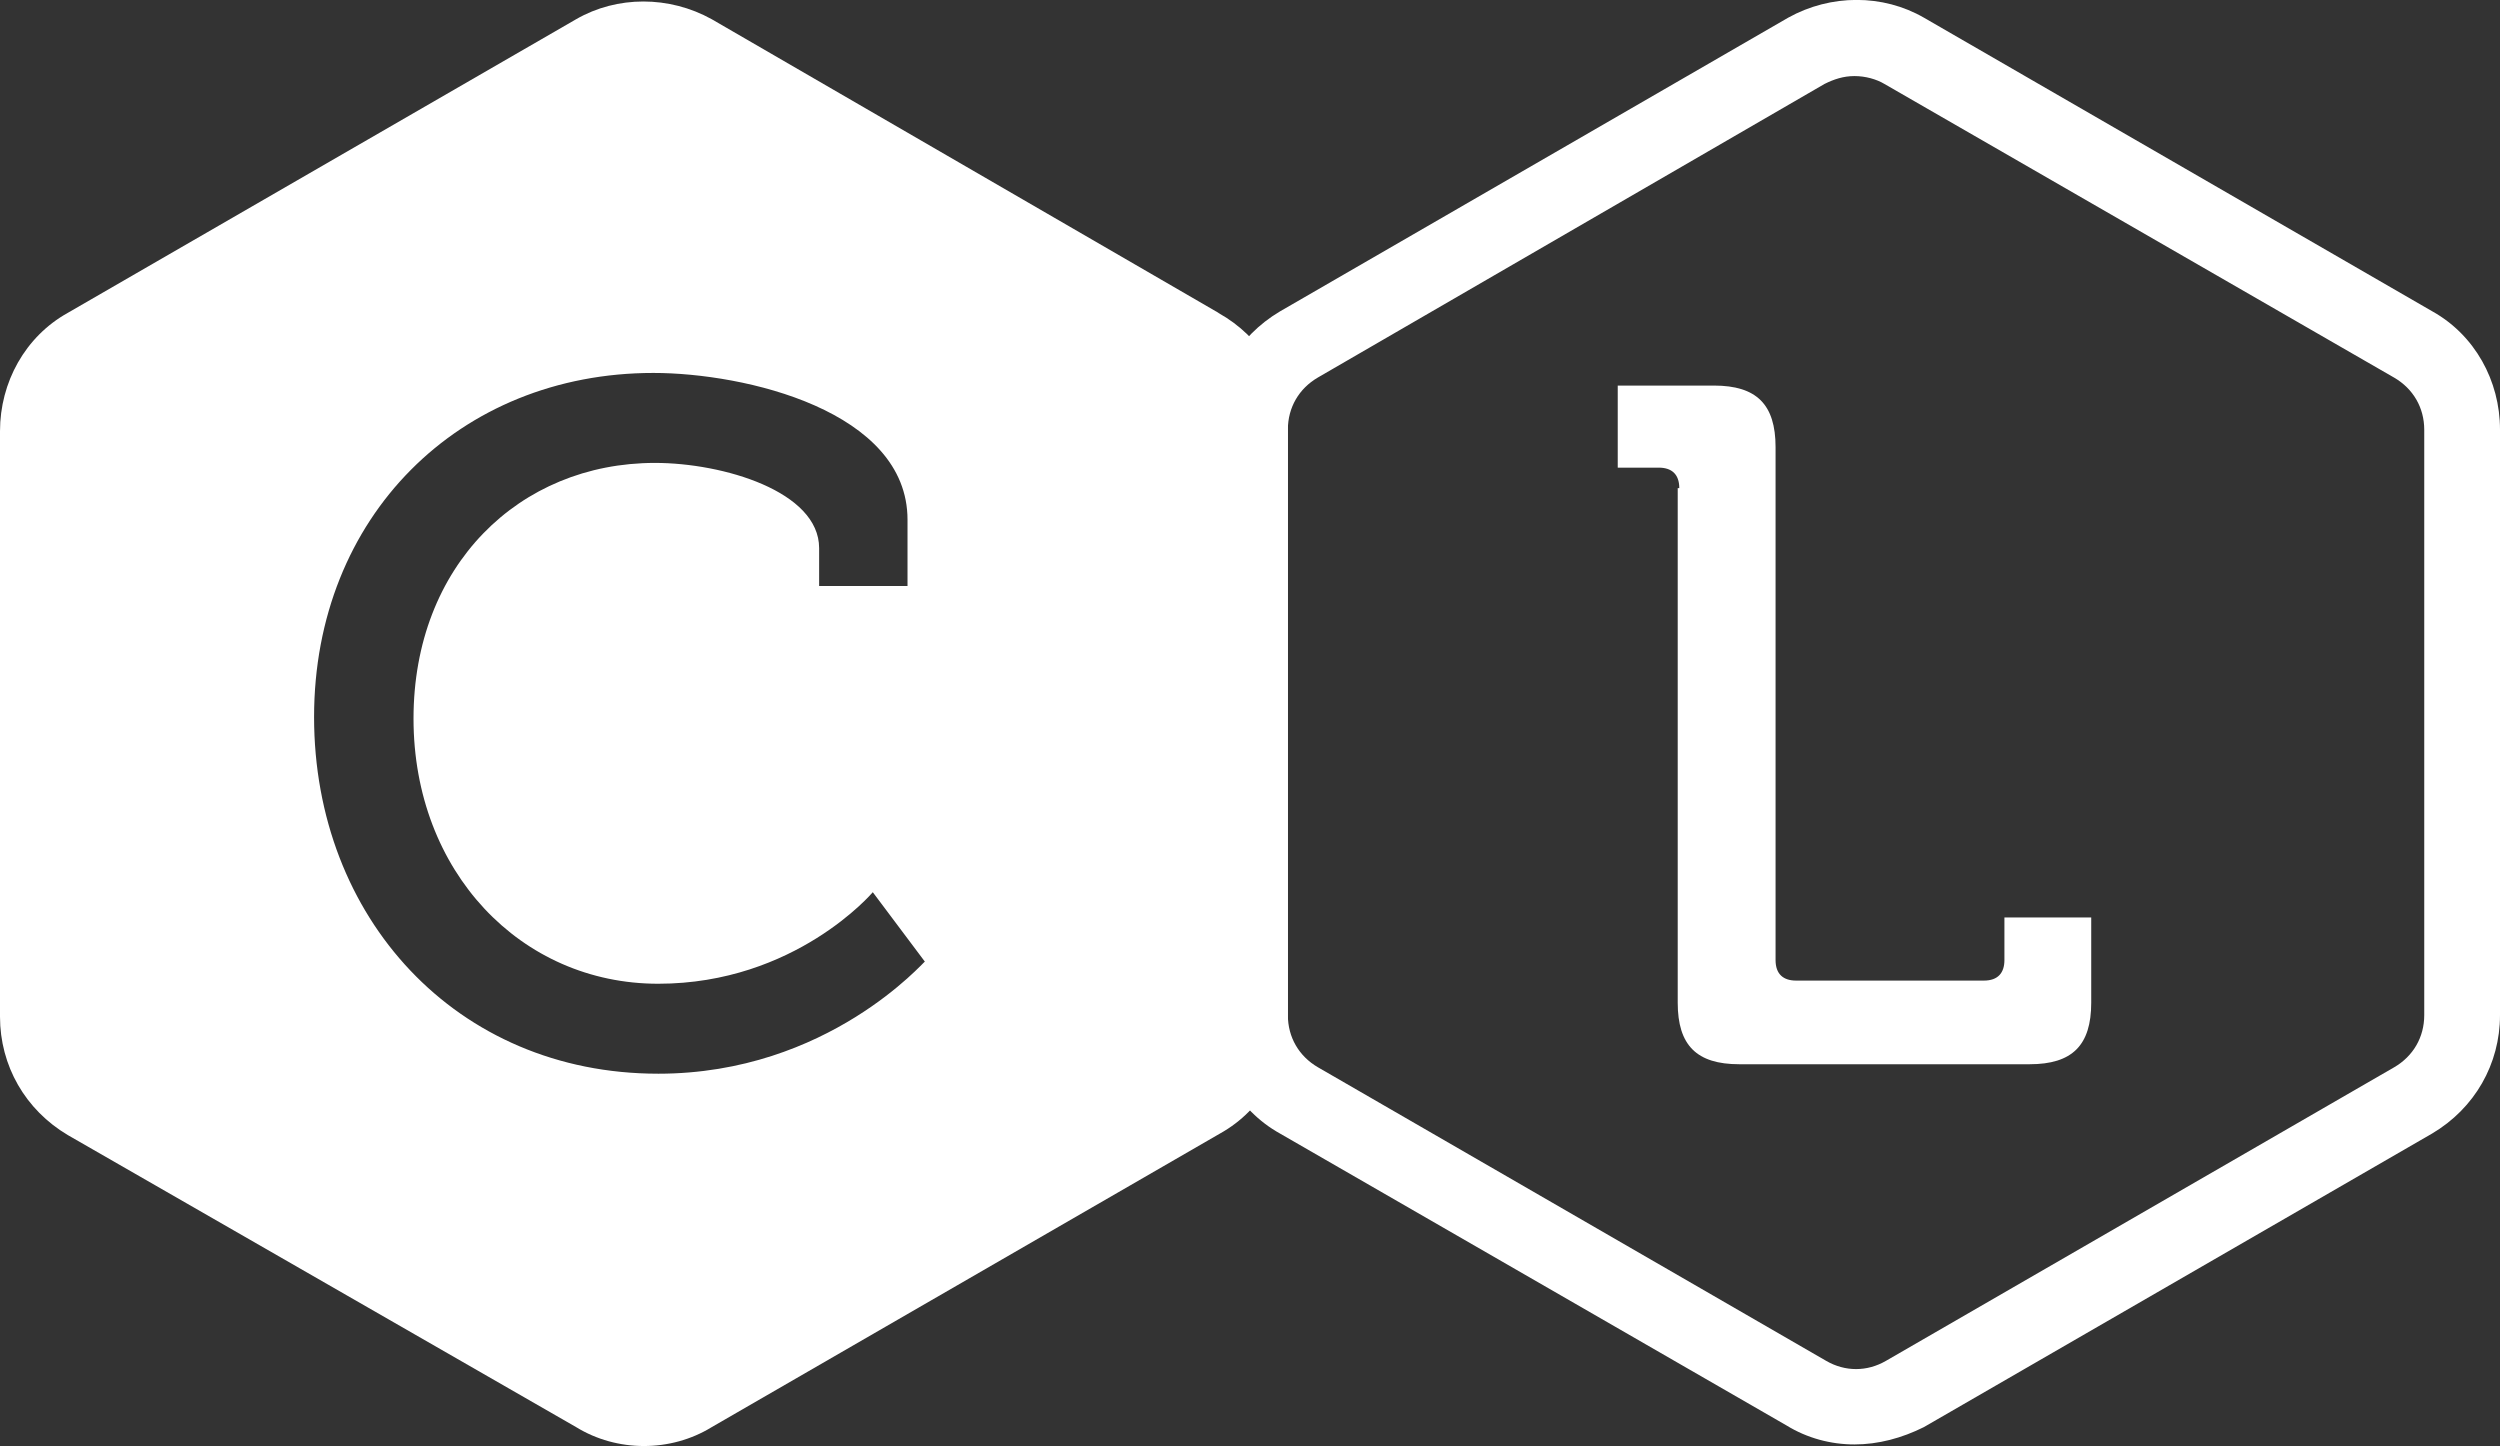<?xml version="1.0" encoding="UTF-8"?><svg id="_レイヤー_1" xmlns="http://www.w3.org/2000/svg" viewBox="0 0 158.4 91.62"><rect x="0" y="0" width="158.4" height="91.62" fill="#333333" stroke="none"/><defs><style>.cls-1{fill:#fff;}</style></defs><path class="cls-1" d="M117.5,91.52c-1.5,0-3-.4-4.3-1.2l-32.1-18.5c-2.7-1.5-4.3-4.4-4.3-7.5V27.23c0-3.1,1.6-5.9,4.3-7.5L113.3,1.12c2.7-1.5,6-1.5,8.6,0l32.2,18.6c2.7,1.5,4.3,4.4,4.3,7.5v37.1c0,3.1-1.6,5.9-4.3,7.5l-32.2,18.6c-1.4,.7-2.9,1.1-4.4,1.1m0-86.7c-.7,0-1.3,.2-1.9,.5l-32.1,18.6c-1.2,.7-1.9,1.9-1.9,3.3v37.1c0,1.4,.7,2.6,1.9,3.3l32.2,18.6c1.2,.7,2.6,.7,3.8,0l32.2-18.6c1.2-.7,1.9-1.9,1.9-3.3V27.23c0-1.4-.7-2.6-1.9-3.3L119.4,5.32c-.5-.3-1.2-.5-1.9-.5m-3.1-1.5h0Z"/><path class="cls-1" d="M77.2,19.82L45.1,1.22c-2.7-1.5-6-1.5-8.6,0L4.3,19.82c-2.7,1.5-4.3,4.4-4.3,7.5v37.1c0,3.1,1.6,5.9,4.3,7.5l32.2,18.5c1.3,.8,2.8,1.2,4.3,1.2s3-.4,4.3-1.2l32.2-18.6c2.7-1.5,4.3-4.4,4.3-7.5V27.23c0-3.1-1.7-5.9-4.4-7.4m-35.5,48.2c-12.8,0-21.8-9.9-21.8-22.6s9.2-21.8,21.5-21.8c5.8,0,16.1,2.4,16.1,9.3v4.2h-5.6v-2.4c0-3.6-6.1-5.4-10.4-5.4-8.6,0-15.3,6.5-15.3,16.2s6.8,16.8,15.5,16.8,13.6-5.8,13.6-5.8l3.3,4.4c0-.1-6.1,7.1-16.9,7.1"/><path class="cls-1" d="M106.4,30.93c0-.9-.5-1.3-1.3-1.3h-2.6v-5.2h6.1c2.7,0,3.9,1.2,3.9,3.9V60.83c0,.9,.5,1.3,1.3,1.3h11.9c.9,0,1.3-.5,1.3-1.3v-2.7h5.5v5.4c0,2.7-1.2,3.9-3.9,3.9h-18.4c-2.7,0-3.9-1.2-3.9-3.9V30.93h.1Z"/></svg>